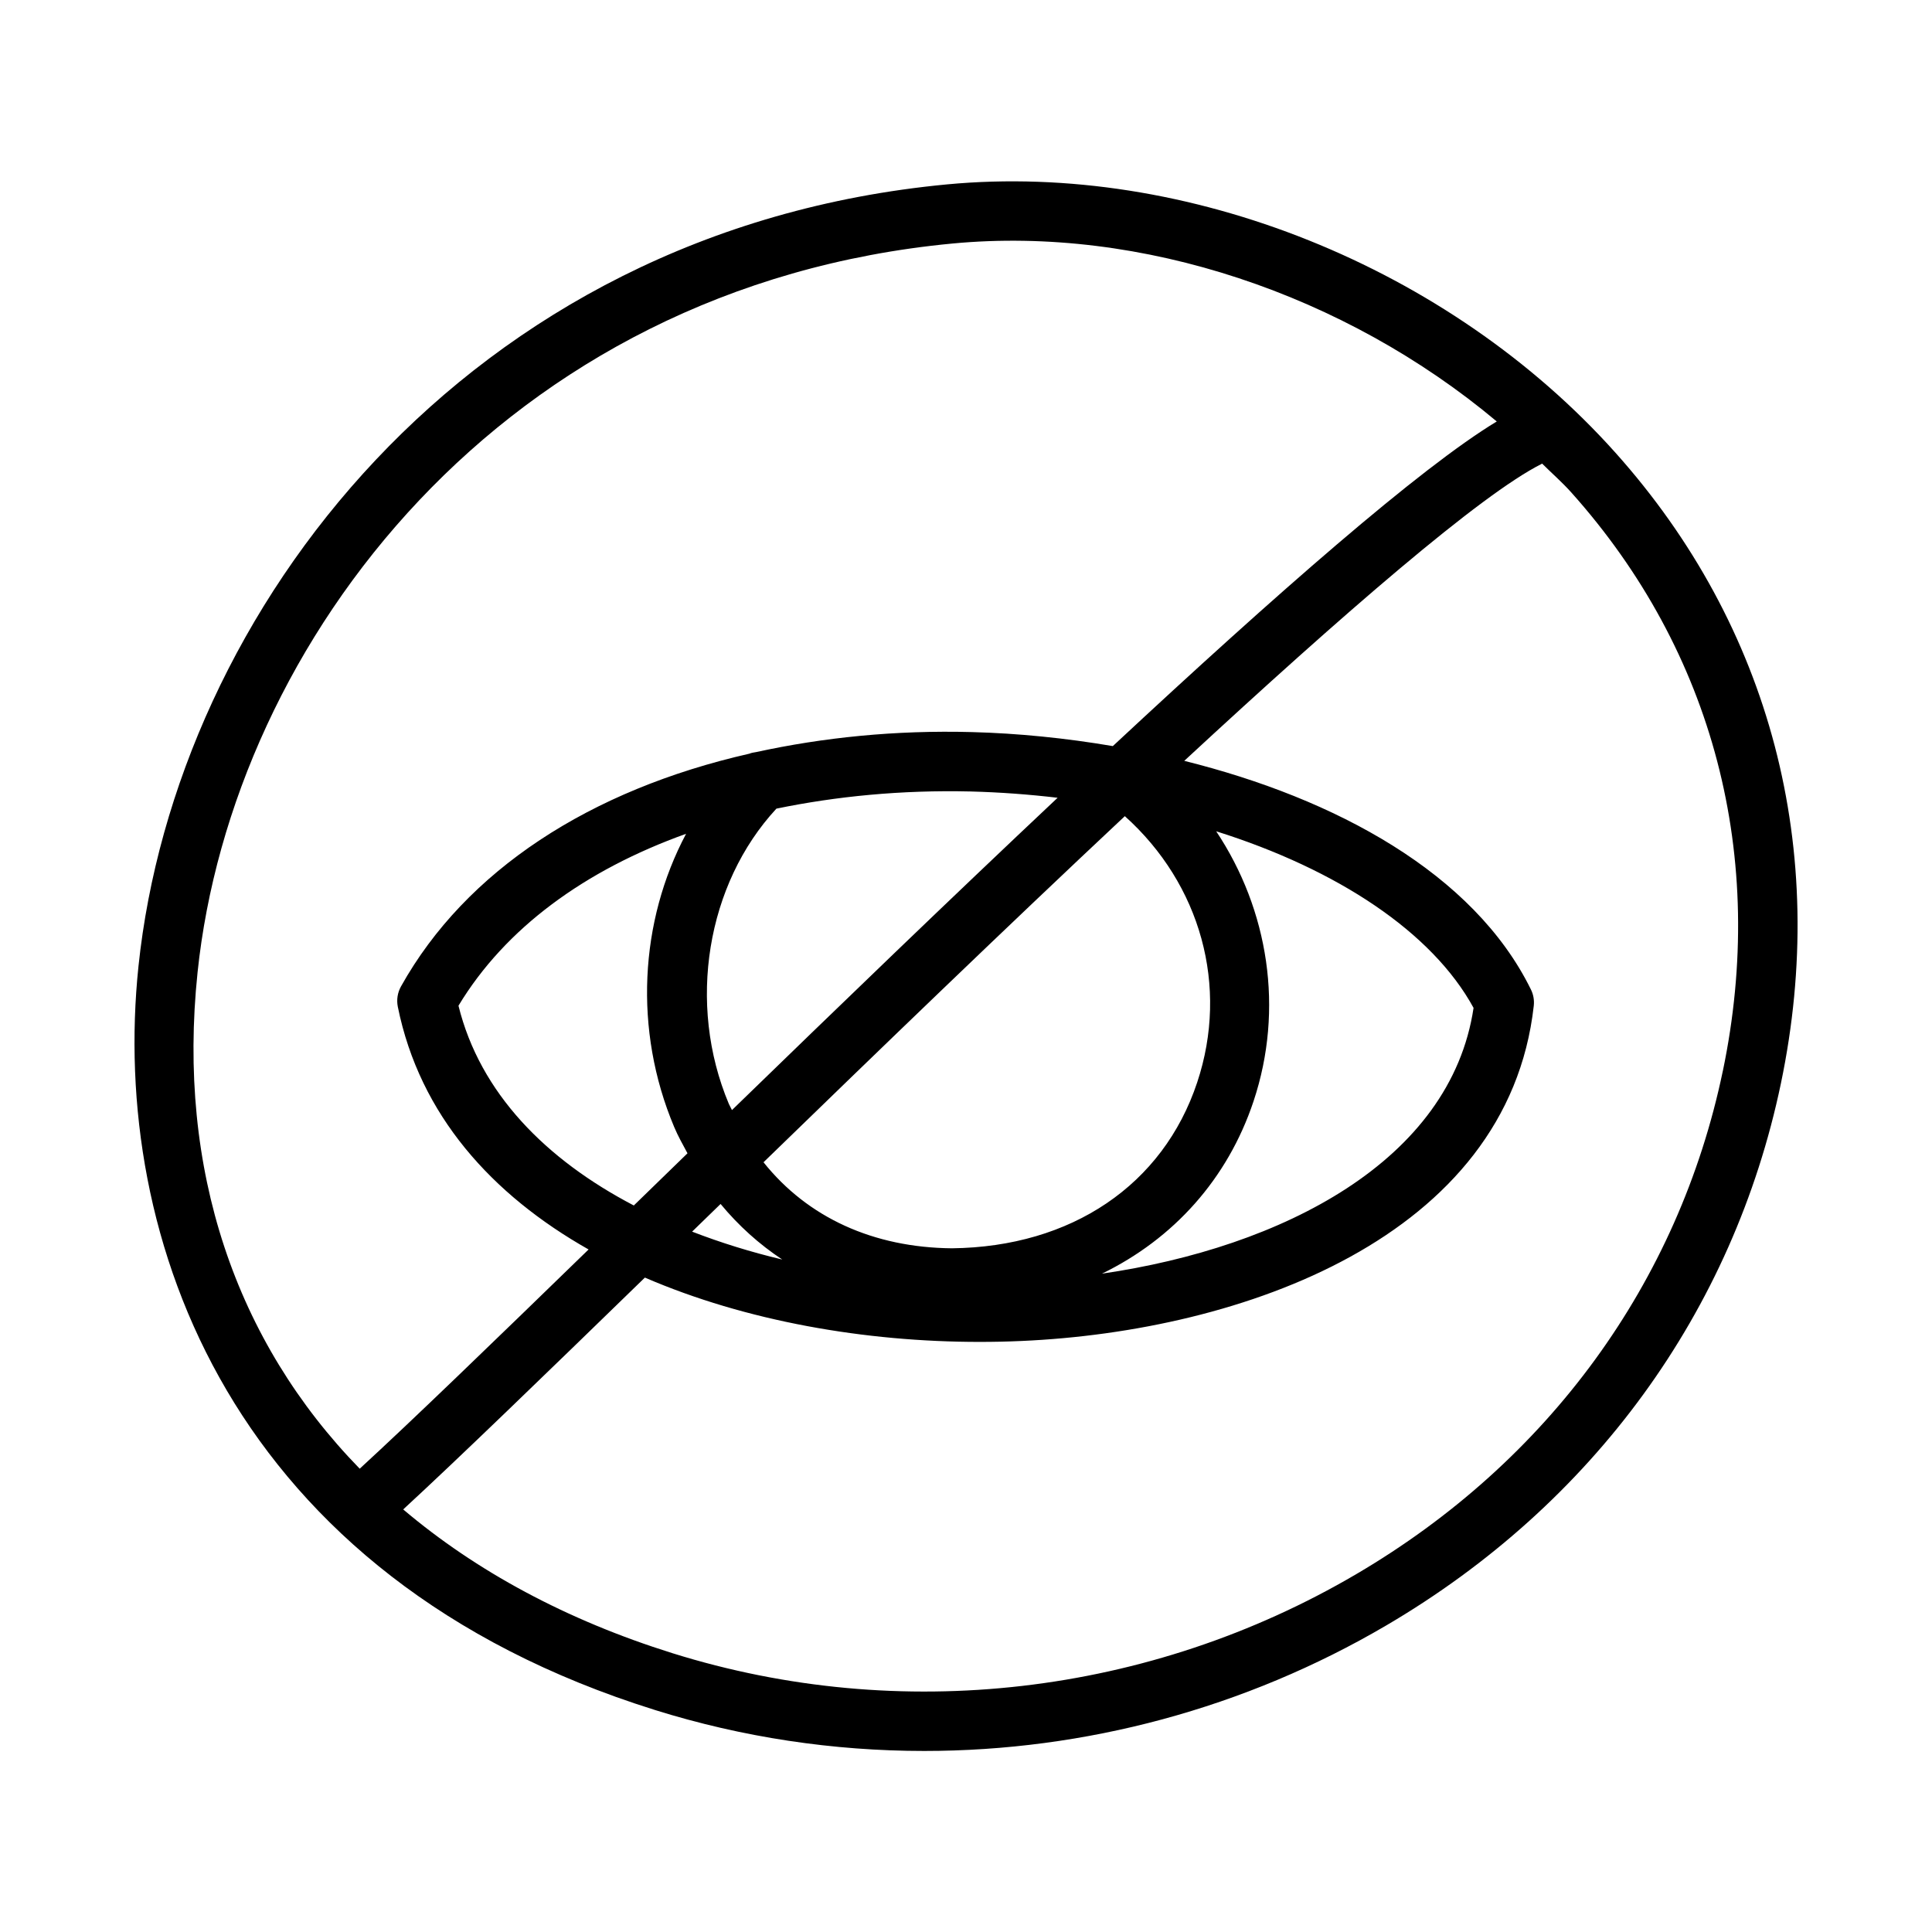 <?xml version="1.0" encoding="UTF-8"?>
<!-- Uploaded to: ICON Repo, www.iconrepo.com, Generator: ICON Repo Mixer Tools -->
<svg fill="#000000" width="800px" height="800px" version="1.1" viewBox="144 144 512 512" xmlns="http://www.w3.org/2000/svg">
 <path d="m317.51 597.15c23.293 7.289 47.379 10.871 71.418 10.871 42.574 0 84.977-11.27 122.48-33.285 54.797-32.164 91.926-83.18 104.55-143.62 12.898-61.762-2.676-121.12-43.836-167.13-44.047-49.227-113.54-77.141-177.17-71.121-127.69 12.098-204.45 113.41-214.26 207.23-7.555 72.211 24.418 161.89 136.82 197.05zm283.04-169.26c-11.699 56.043-46.203 103.38-97.125 133.27-54.828 32.195-120.9 39.82-181.21 20.957-28.172-8.809-52.09-21.781-71.363-38.105 14.625-13.477 37.422-35.547 64.047-61.438 26.793 11.566 58.383 17.043 88.711 17.043 3.723 0 7.426-0.078 11.102-0.246 58.316-2.566 128.88-27.383 135.75-88.82 0.168-1.492-0.094-3.004-0.77-4.352-15.121-30.754-51.75-50.594-91.855-60.566 42.121-38.992 78.598-70.613 94.699-78.688 0.051-0.023 0.078-0.07 0.125-0.098 2.57 2.555 5.316 4.941 7.731 7.641 37.75 42.184 52.004 96.668 40.164 153.4zm-199.32-74.141c7.82 0.203 15.516 0.781 23.047 1.668-28.512 26.836-58.379 55.66-86.297 82.762-0.254-0.566-0.582-1.055-0.828-1.633-11.168-26.551-5.879-58.289 12.605-78.25 15.879-3.266 33.039-4.977 51.473-4.547zm60.035 77.105c-9.039 27.168-33.332 43.605-64.996 43.957-20.766-0.188-38.211-8.113-49.93-22.801 30.18-29.305 63.961-61.922 95.754-91.719 20.043 17.992 27.672 45.031 19.172 70.562zm14.941 4.969c8.125-24.383 3.977-50.676-9.902-71.523 32.152 10.121 57.258 26.75 68.203 46.801-6.066 40.531-50.645 63.461-98.477 70.434 18.953-9.223 33.309-25.082 40.176-45.711zm-153.55 6.824c1.031 2.457 2.312 4.699 3.535 6.988-4.254 4.133-8.496 8.258-12.613 12.262-0.547 0.531-1.066 1.039-1.613 1.566-23.281-12.164-40.73-29.758-46.465-52.938 12.41-20.566 33.508-35.949 60.32-45.562-12.32 23.18-13.969 52.016-3.164 77.684zm12.305 20.418c4.758 5.75 10.242 10.691 16.344 14.723-8.285-1.969-16.277-4.449-23.887-7.391 2.469-2.402 5-4.863 7.543-7.332zm-138.61-61.332c9.148-87.445 80.82-181.89 200.09-193.2 50.09-4.734 104.05 13.496 144.22 47.16-20.297 12.258-58.477 45.723-101.75 86.031-12.531-2.129-25.121-3.391-37.258-3.711-20.477-0.559-39.582 1.445-57.27 5.297-0.605 0.105-1.211 0.176-1.785 0.422-42.156 9.574-75.141 30.902-92.328 61.676-0.914 1.637-1.215 3.551-0.844 5.398 5.812 28.738 24.992 49.852 50.555 64.316-25.352 24.645-46.934 45.508-60.652 58.098-32.895-33.75-48.445-79.203-42.977-131.48z"/>
</svg>